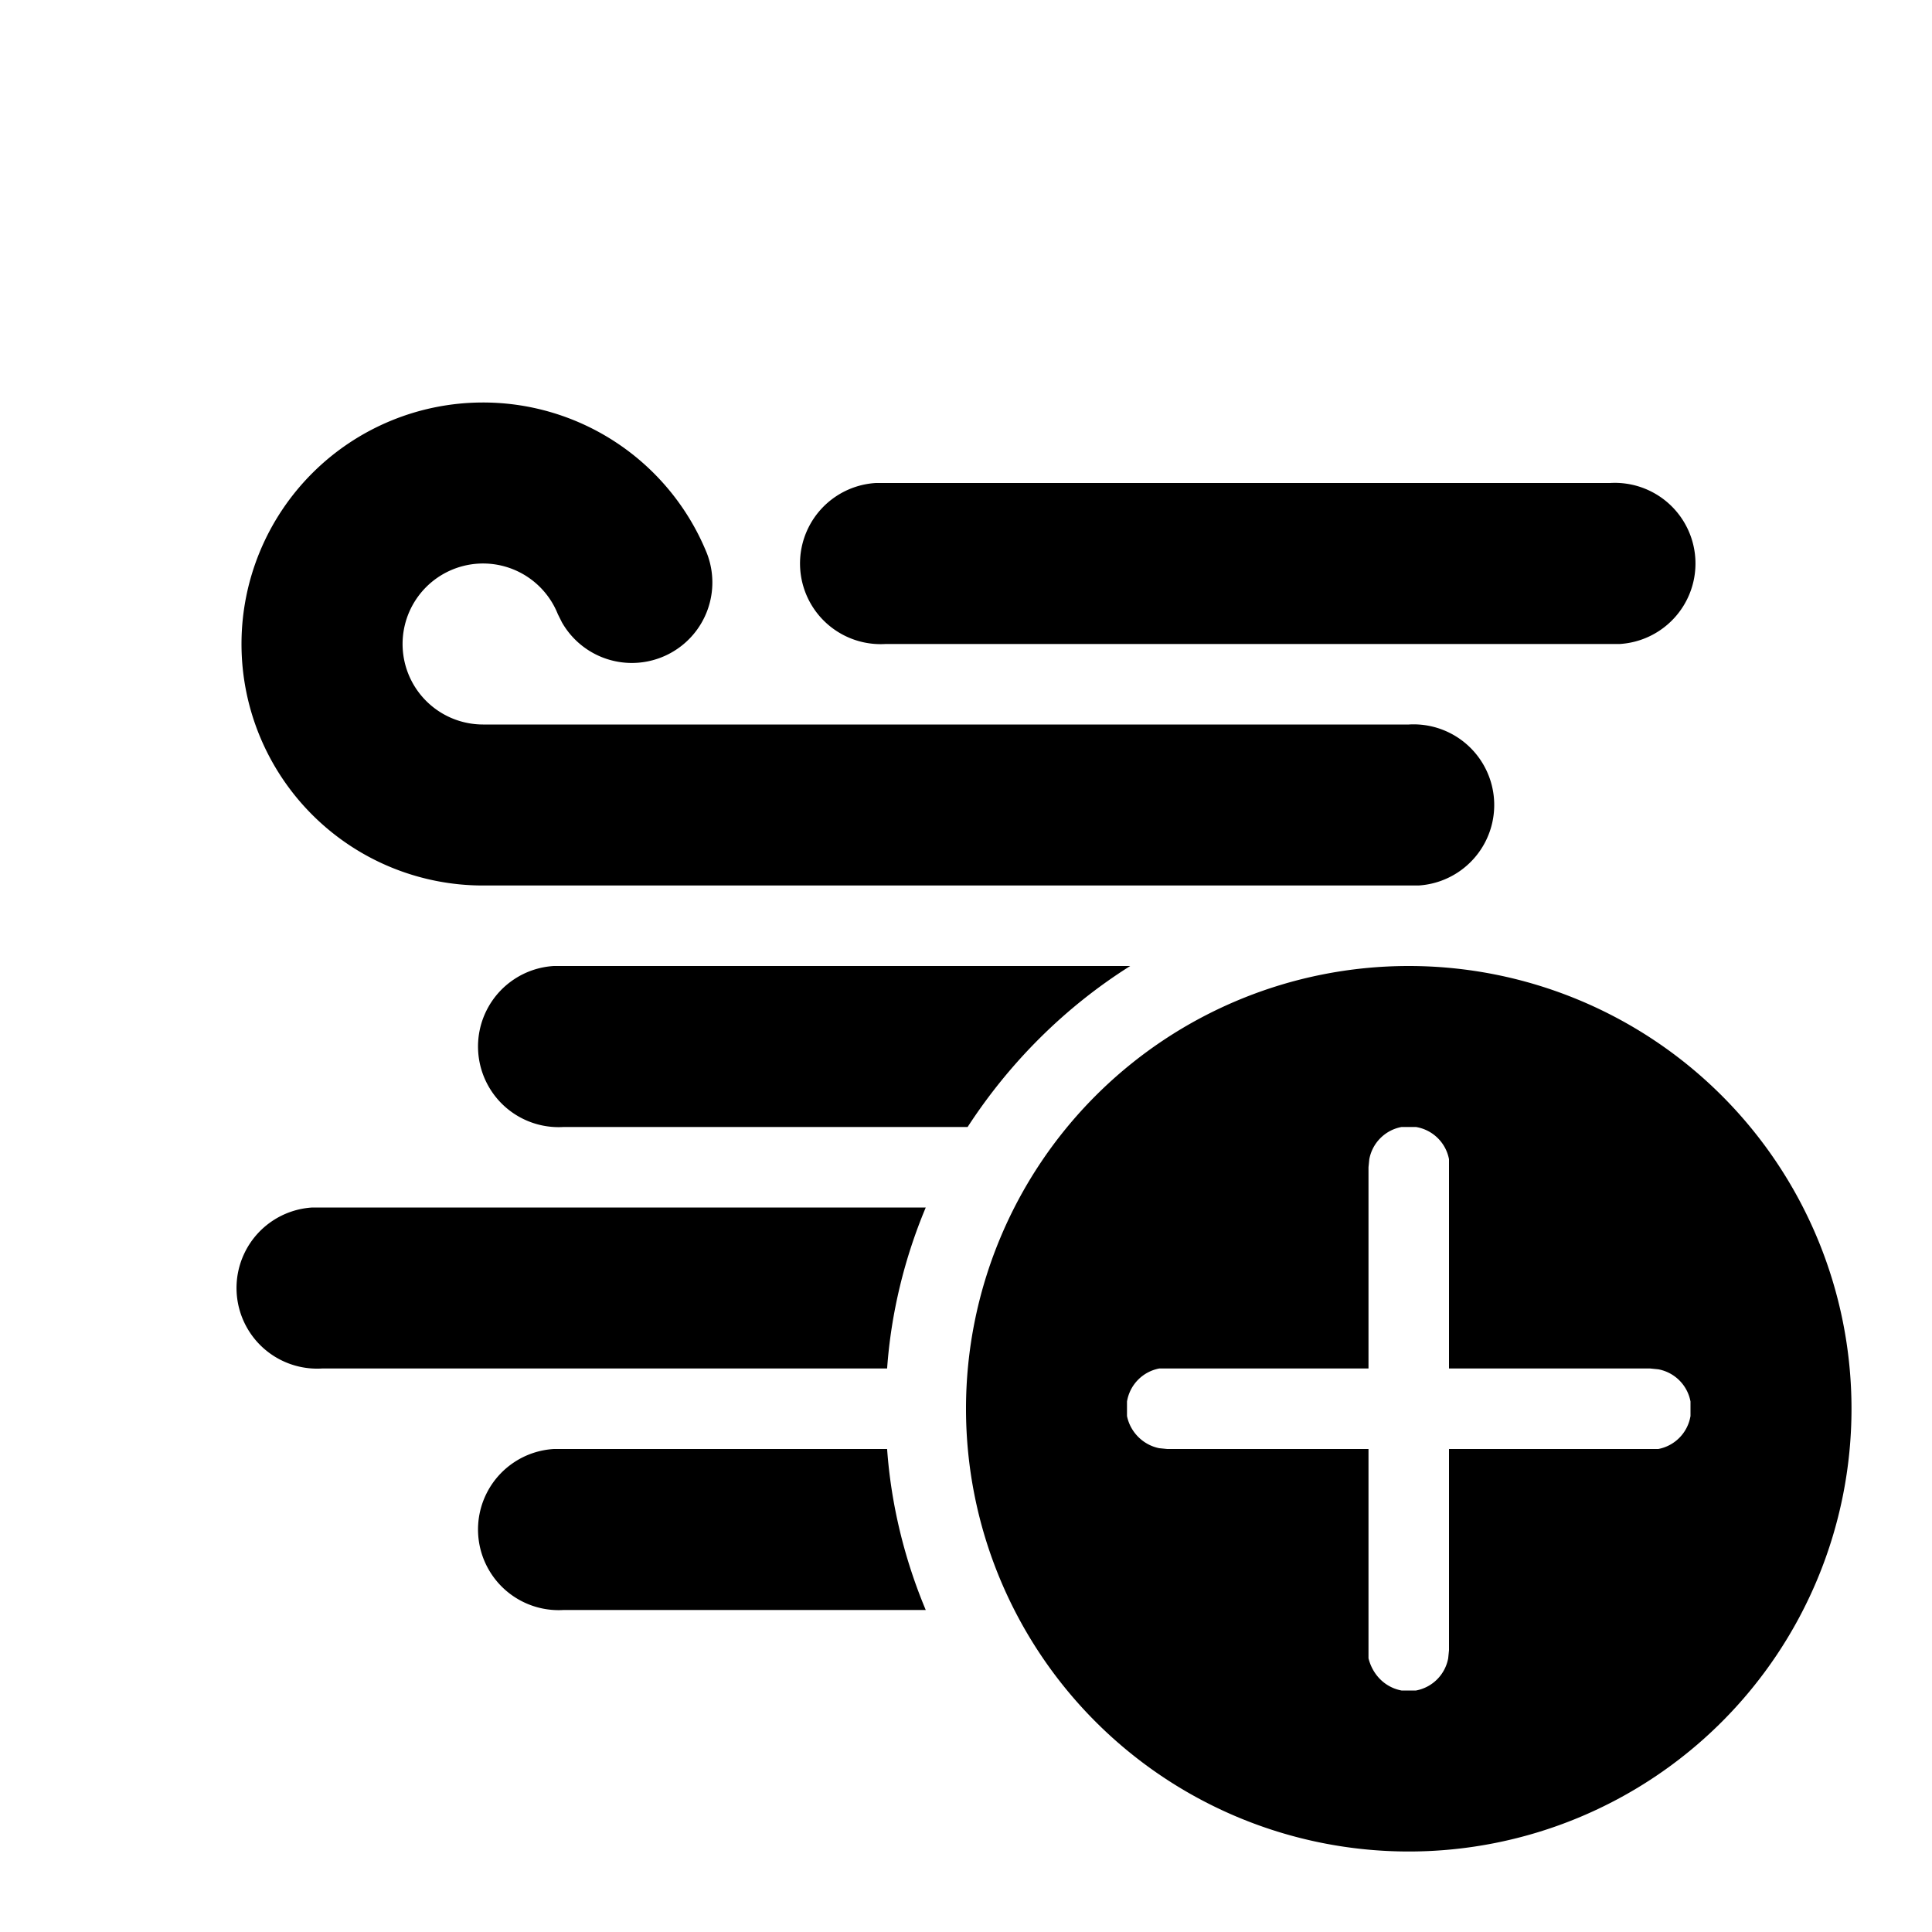 <svg width="24" height="24" viewBox="0 0 24 24" xmlns="http://www.w3.org/2000/svg"><path d="M17.5 12a5.5 5.5 0 1 1 0 11 5.5 5.5 0 0 1 0-11Zm0 2h-.09a.5.5 0 0 0-.4.4l-.01.1V17h-2.6a.5.5 0 0 0-.4.41v.18c.04.2.2.36.4.4l.1.01H17v2.6c.05.2.2.36.41.4h.18a.5.5 0 0 0 .4-.4l.01-.1V18h2.6a.5.5 0 0 0 .4-.41v-.18a.5.5 0 0 0-.4-.4l-.1-.01H18v-2.6a.5.5 0 0 0-.41-.4h-.09Zm-6.48 4c.05.7.22 1.38.48 2H7a1 1 0 0 1-.12-2h4.14Zm.48-3c-.26.62-.43 1.3-.48 2H4a1 1 0 0 1-.12-2h7.62Zm2.54-3c-.81.51-1.5 1.2-2.02 2H7a1 1 0 0 1-.12-2h7.16ZM6 5a3 3 0 0 1 2.78 1.87 1 1 0 0 1-1.8.86l-.05-.1A1 1 0 1 0 6 9h11.5a1 1 0 0 1 .12 2H6a3 3 0 0 1 0-6Zm14 1a1 1 0 0 1 .12 2H11a1 1 0 0 1-.12-2H20Z"/></svg>